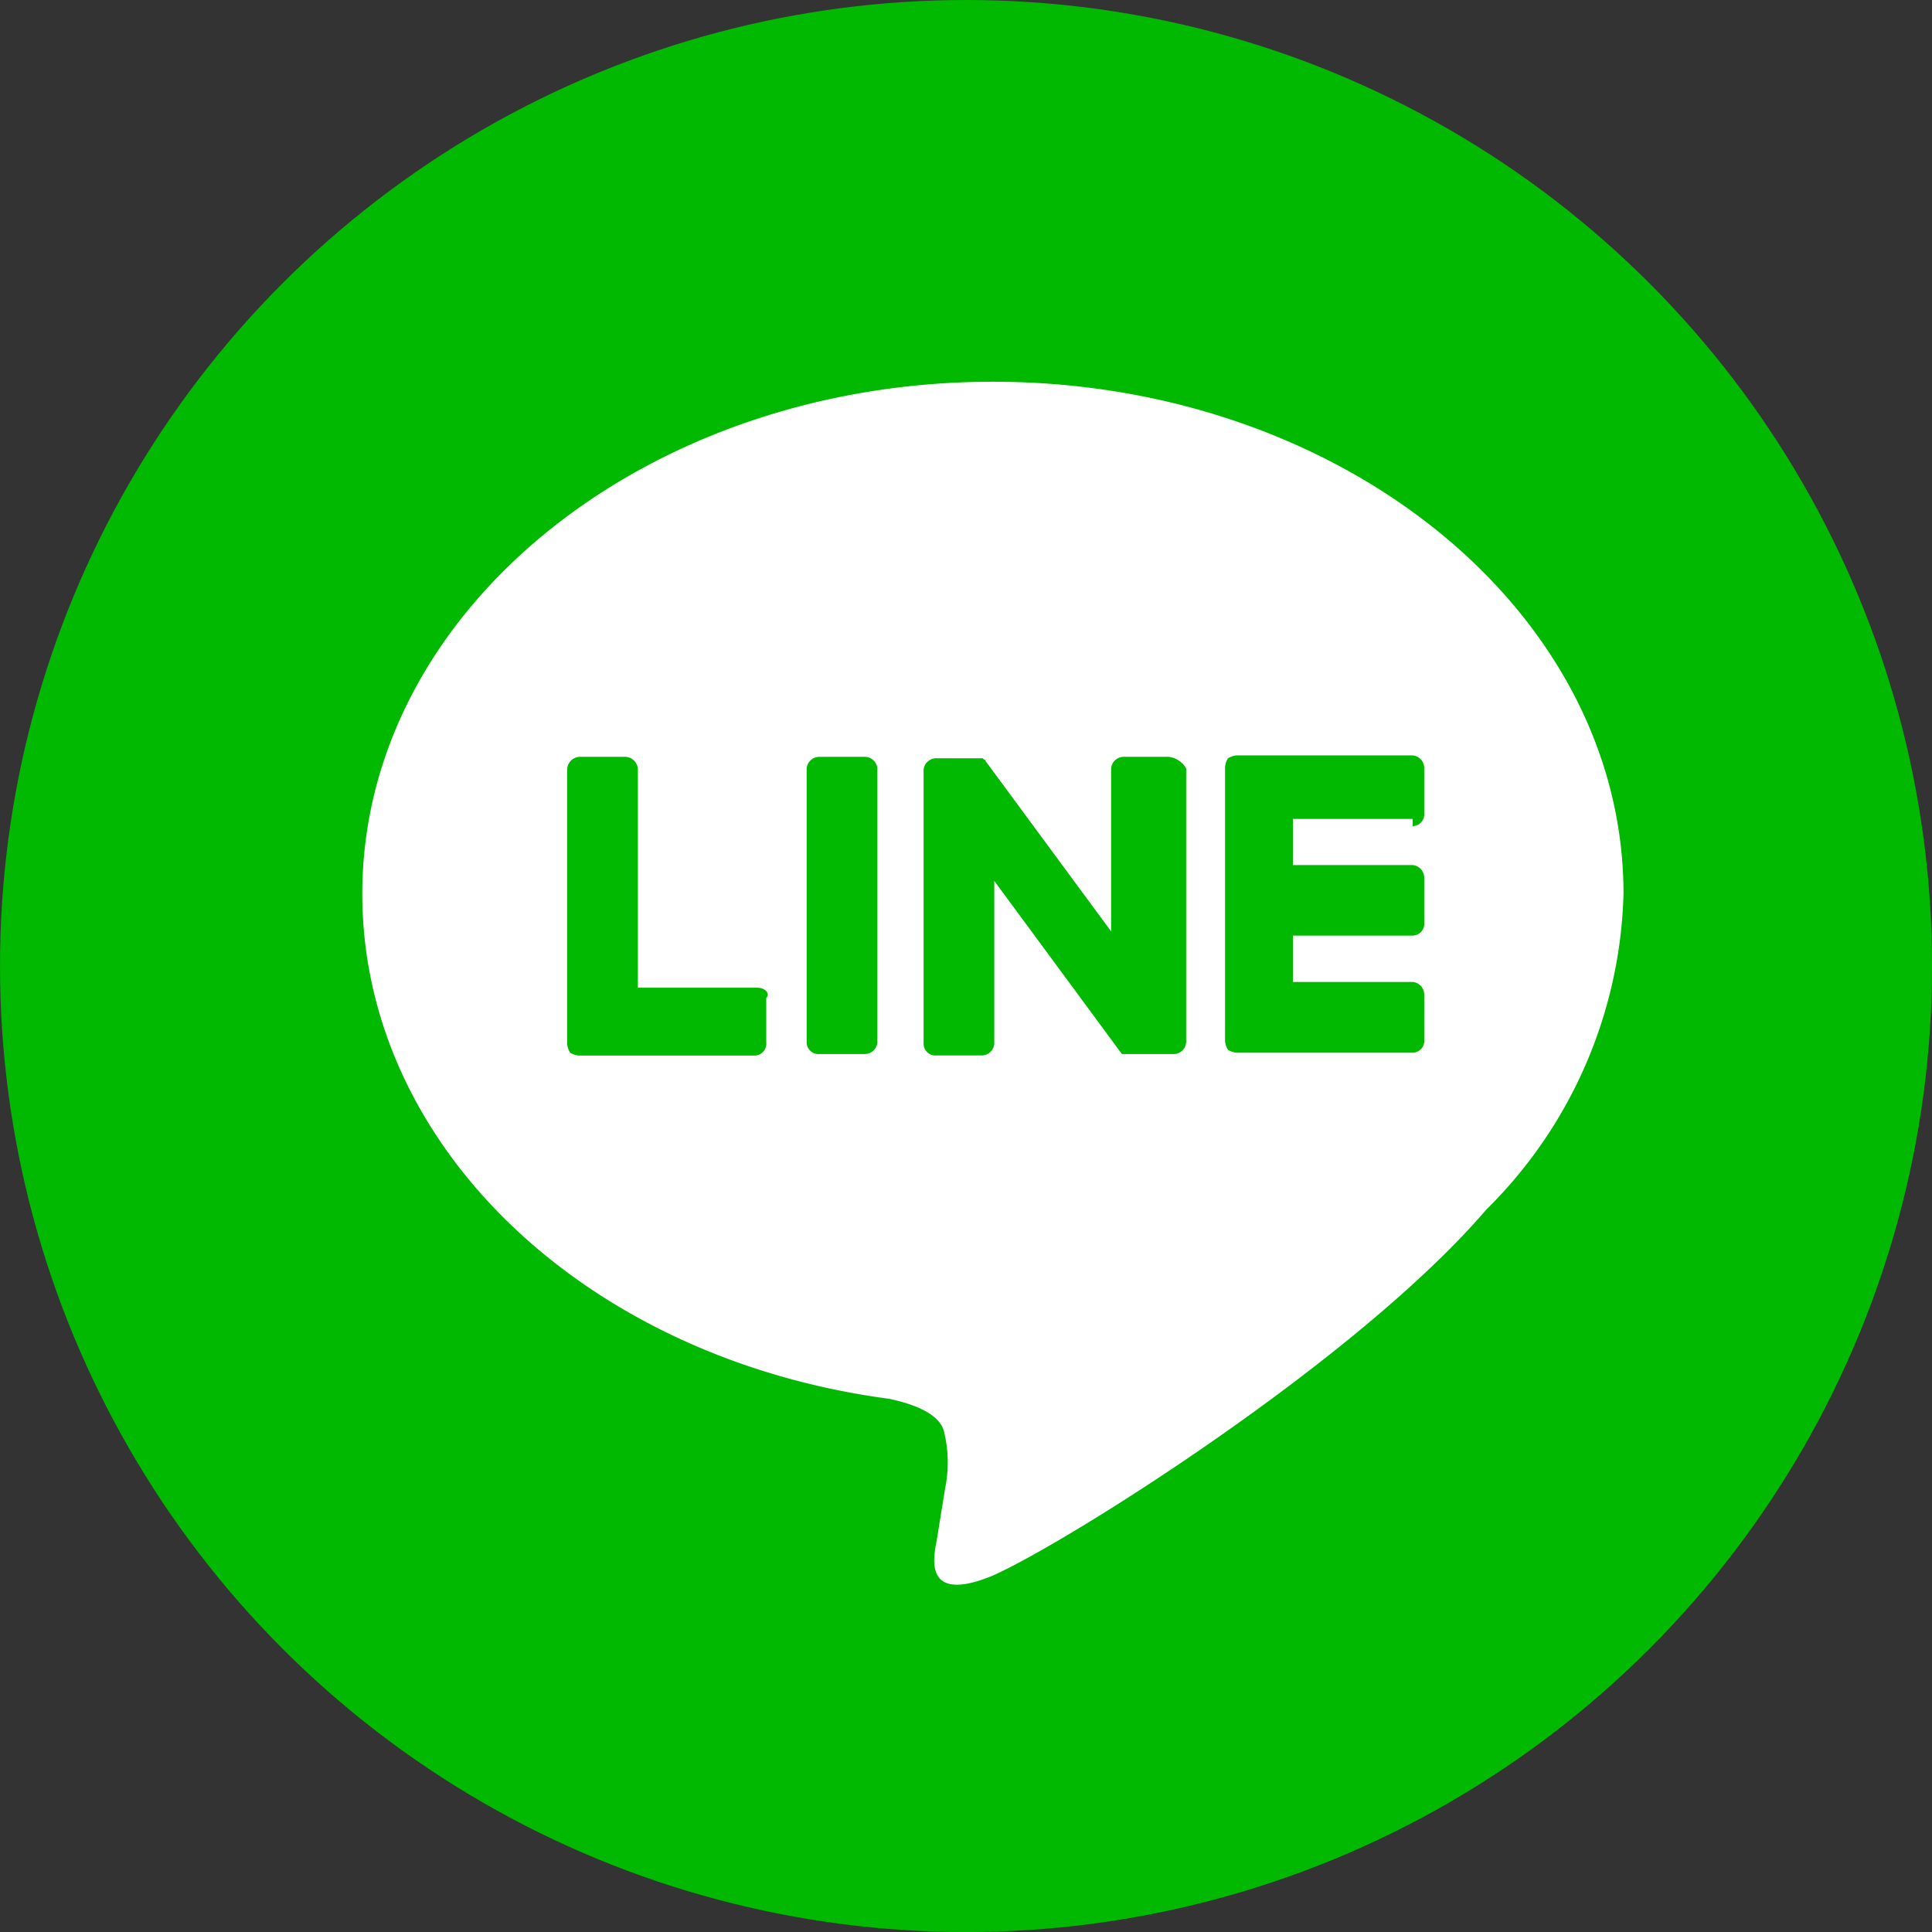 <svg xmlns="http://www.w3.org/2000/svg" width="40.747" height="40.747" viewBox="0 0 40.747 40.747">
  <rect x="0" y="0" width="40.747" height="40.747" fill="#333333" stroke="none"/>
  <g id="Group_5058" data-name="Group 5058" transform="translate(-767 -3376.253)">
    <circle id="Ellipse_128" data-name="Ellipse 128" cx="20.374" cy="20.374" r="20.374" transform="translate(767 3376.253)" fill="#00b900"/>
    <g id="Group_4532" data-name="Group 4532" transform="translate(774.641 3384.304)">
      <path id="Path_47068" data-name="Path 47068" d="M26.6,10.8C26.6,4.838,20.631,0,13.3,0S0,4.838,0,10.8c0,5.325,4.717,9.8,11.107,10.65.426.091,1.035.274,1.156.669a2.73,2.73,0,0,1,.03,1.217s-.152.943-.183,1.126c-.061.335-.274,1.308,1.156.73,1.43-.609,7.668-4.5,10.437-7.729h0A9.718,9.718,0,0,0,26.6,10.8" transform="translate(0 0)" fill="#fff"/>
      <g id="Group_4531" data-name="Group 4531" transform="translate(4.321 7.881)">
        <path id="Path_47069" data-name="Path 47069" d="M32.017,26h-.943a.268.268,0,0,0-.274.243v5.782a.249.249,0,0,0,.274.243h.943a.268.268,0,0,0,.274-.243V26.243A.268.268,0,0,0,32.017,26" transform="translate(-25.749 -25.97)" fill="#00b900"/>
        <path id="Path_47070" data-name="Path 47070" d="M44.073,26H43.13a.268.268,0,0,0-.274.243v3.438l-2.647-3.591a.03.03,0,0,0-.03-.03h0l-.03-.03h-.974a.268.268,0,0,0-.274.243v5.782a.249.249,0,0,0,.274.243h.943a.268.268,0,0,0,.274-.243V28.617l2.647,3.591c.03.03.03.061.061.061h1.065a.268.268,0,0,0,.274-.243V26.243A.5.5,0,0,0,44.073,26" transform="translate(-31.384 -25.97)" fill="#00b900"/>
        <path id="Path_47071" data-name="Path 47071" d="M18.217,30.869H15.691V26.274A.273.273,0,0,0,15.417,26h-.943a.273.273,0,0,0-.274.274v5.782h0a.432.432,0,0,0,.061.183h0a.432.432,0,0,0,.183.061h3.712a.249.249,0,0,0,.243-.274v-.943c.091-.091-.03-.213-.183-.213" transform="translate(-14.2 -25.97)" fill="#00b900"/>
        <path id="Path_47072" data-name="Path 47072" d="M63.756,27.391A.249.249,0,0,0,64,27.117v-.943a.268.268,0,0,0-.243-.274H60.043a.432.432,0,0,0-.183.061h0a.433.433,0,0,0-.061.183h0v5.782h0a.432.432,0,0,0,.061.183h0a.432.432,0,0,0,.183.061h3.712A.249.249,0,0,0,64,31.895v-.943a.268.268,0,0,0-.243-.274H61.23V29.7h2.526A.249.249,0,0,0,64,29.43v-.943a.268.268,0,0,0-.243-.274H61.23v-.974h2.526Z" transform="translate(-45.924 -25.9)" fill="#00b900"/>
      </g>
    </g>
  </g>
</svg>
